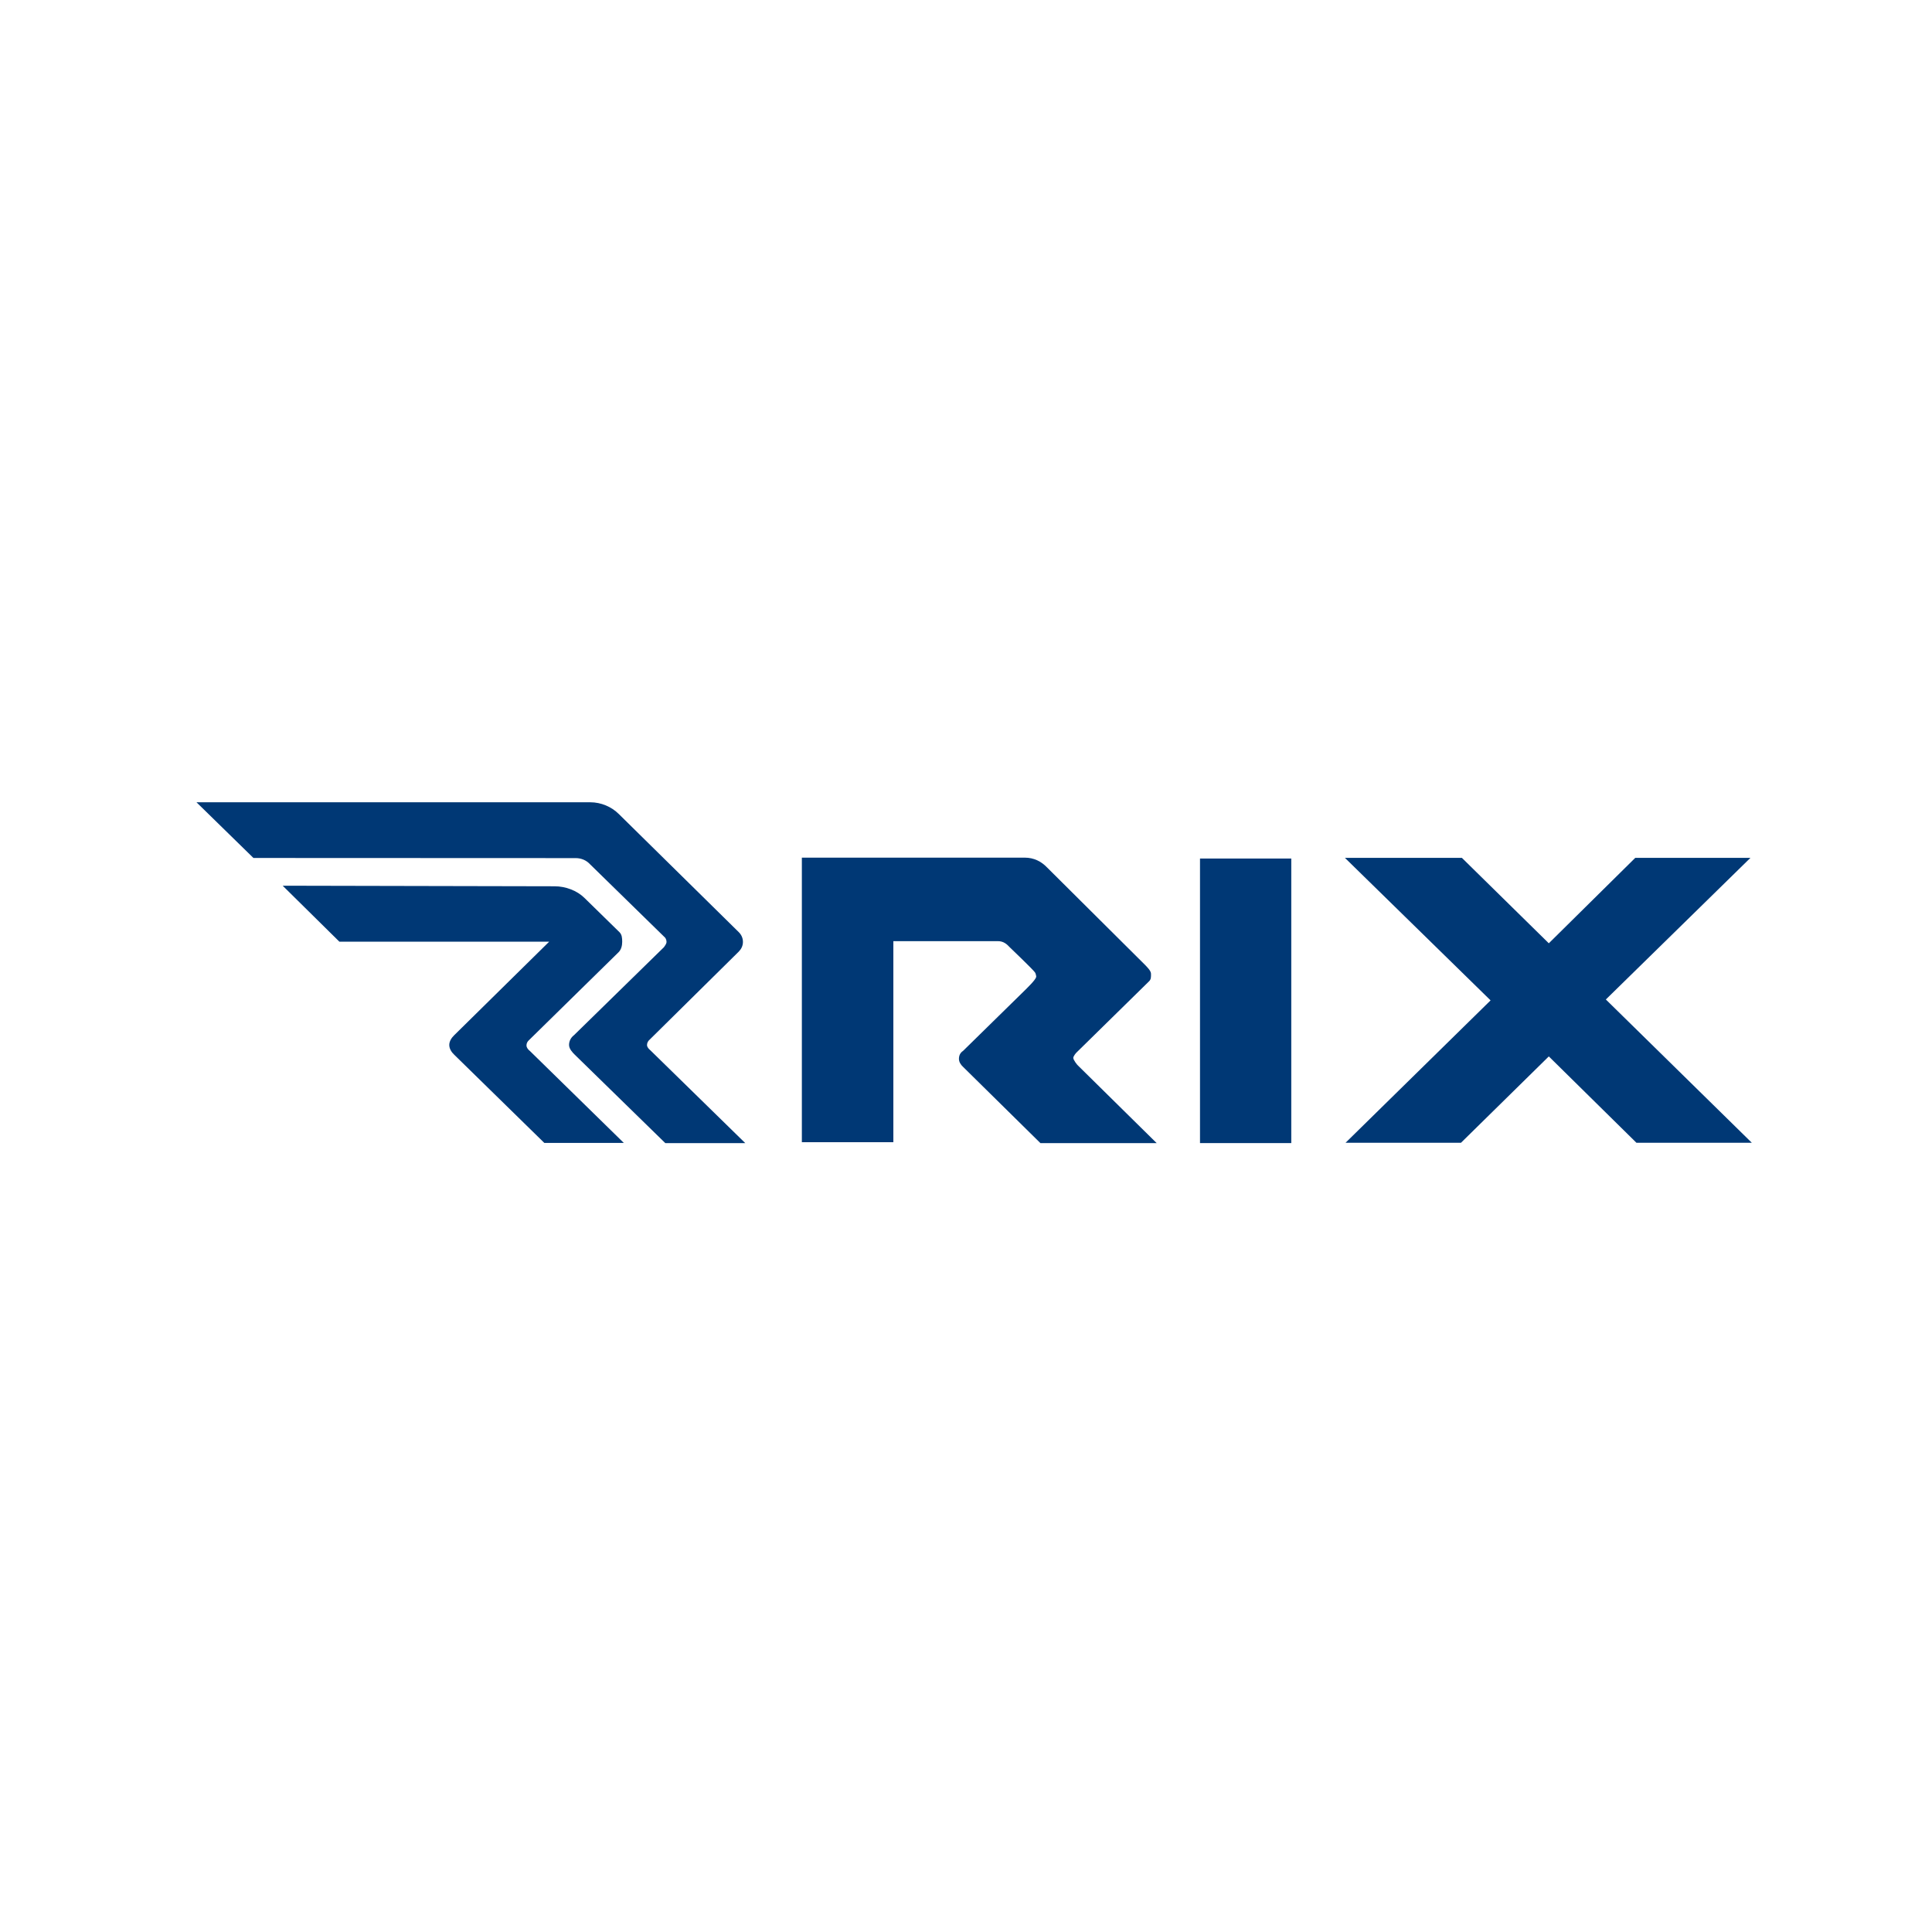 <?xml version="1.0" encoding="UTF-8"?>
<svg width="118px" height="118px" viewBox="0 0 118 118" version="1.1" xmlns="http://www.w3.org/2000/svg" xmlns:xlink="http://www.w3.org/1999/xlink">
    <!-- Generator: Sketch 52.5 (67469) - http://www.bohemiancoding.com/sketch -->
    <title>RIX</title>
    <desc>Created with Sketch.</desc>
    <g id="Page-1" stroke="none" stroke-width="1" fill="none" fill-rule="evenodd">
        <g id="Group-28" transform="translate(12, 49)" fill="#003875">
            <g id="Group-9">
                <g id="Group-6">
                    <path d="M15.747,15.424 C15.584,15.272 15.44,15.056 15.44,14.822 C15.44,14.592 15.584,14.379 15.747,14.222 L21.542,8.514 L8.727,8.514 L5.265,5.096 L21.873,5.131 C22.557,5.131 23.245,5.401 23.688,5.834 L25.833,7.932 C25.985,8.082 26.002,8.287 26.002,8.529 C26.002,8.768 25.934,9.004 25.783,9.156 L20.302,14.535 C20.209,14.619 20.156,14.724 20.156,14.851 C20.156,14.989 20.265,15.114 20.36,15.186 L26.102,20.807 L21.247,20.807 L15.747,15.424 Z" id="Fill-1"></path>
                    <path d="M25.791,0.714 C25.351,0.28 24.725,0 24.045,0 L0,0 L3.479,3.402 L23.161,3.41 C23.502,3.41 23.808,3.542 24.025,3.774 L28.554,8.202 C28.649,8.269 28.709,8.399 28.709,8.526 C28.709,8.649 28.605,8.768 28.554,8.848 L23.061,14.222 C22.858,14.379 22.756,14.592 22.756,14.822 C22.756,15.056 22.956,15.273 23.112,15.424 L28.634,20.817 L33.518,20.817 L27.723,15.149 C27.631,15.072 27.518,14.959 27.518,14.826 C27.518,14.704 27.574,14.586 27.672,14.504 L33.121,9.121 C33.274,8.966 33.376,8.768 33.376,8.528 C33.376,8.287 33.274,8.082 33.121,7.932 L25.791,0.714 Z" id="Fill-2"></path>
                    <path d="M53.553,15.615 C53.553,15.513 53.702,15.322 53.777,15.257 L58.174,10.941 C58.311,10.814 58.299,10.676 58.299,10.476 C58.299,10.299 58.081,10.086 57.95,9.947 L51.958,3.988 C51.595,3.607 51.141,3.382 50.587,3.382 L42.19,3.382 L38.782,3.382 L36.975,3.382 L36.975,20.763 L42.563,20.763 L42.563,8.482 L48.911,8.482 C49.303,8.47 49.51,8.683 49.683,8.867 C49.683,8.867 51.071,10.194 51.21,10.387 C51.256,10.434 51.303,10.654 51.286,10.676 C51.224,10.884 50.708,11.363 50.657,11.423 L46.82,15.185 C46.64,15.305 46.569,15.477 46.569,15.673 C46.569,15.867 46.691,16.04 46.82,16.16 L51.546,20.818 L58.646,20.818 L53.885,16.124 C53.79,16.052 53.553,15.735 53.553,15.615" id="Fill-3"></path>
                    <polygon id="Fill-4" points="61.292 20.816 66.867 20.816 66.867 3.436 61.292 3.436"></polygon>
                    <polygon id="Fill-5" points="94.912 3.394 87.877 3.394 82.596 8.613 77.286 3.394 70.142 3.394 79.04 12.1 70.181 20.797 77.231 20.797 82.596 15.522 87.949 20.797 94.996 20.797 86.08 12.045"></polygon>
                </g>
            </g>
        </g>
    </g>
</svg>